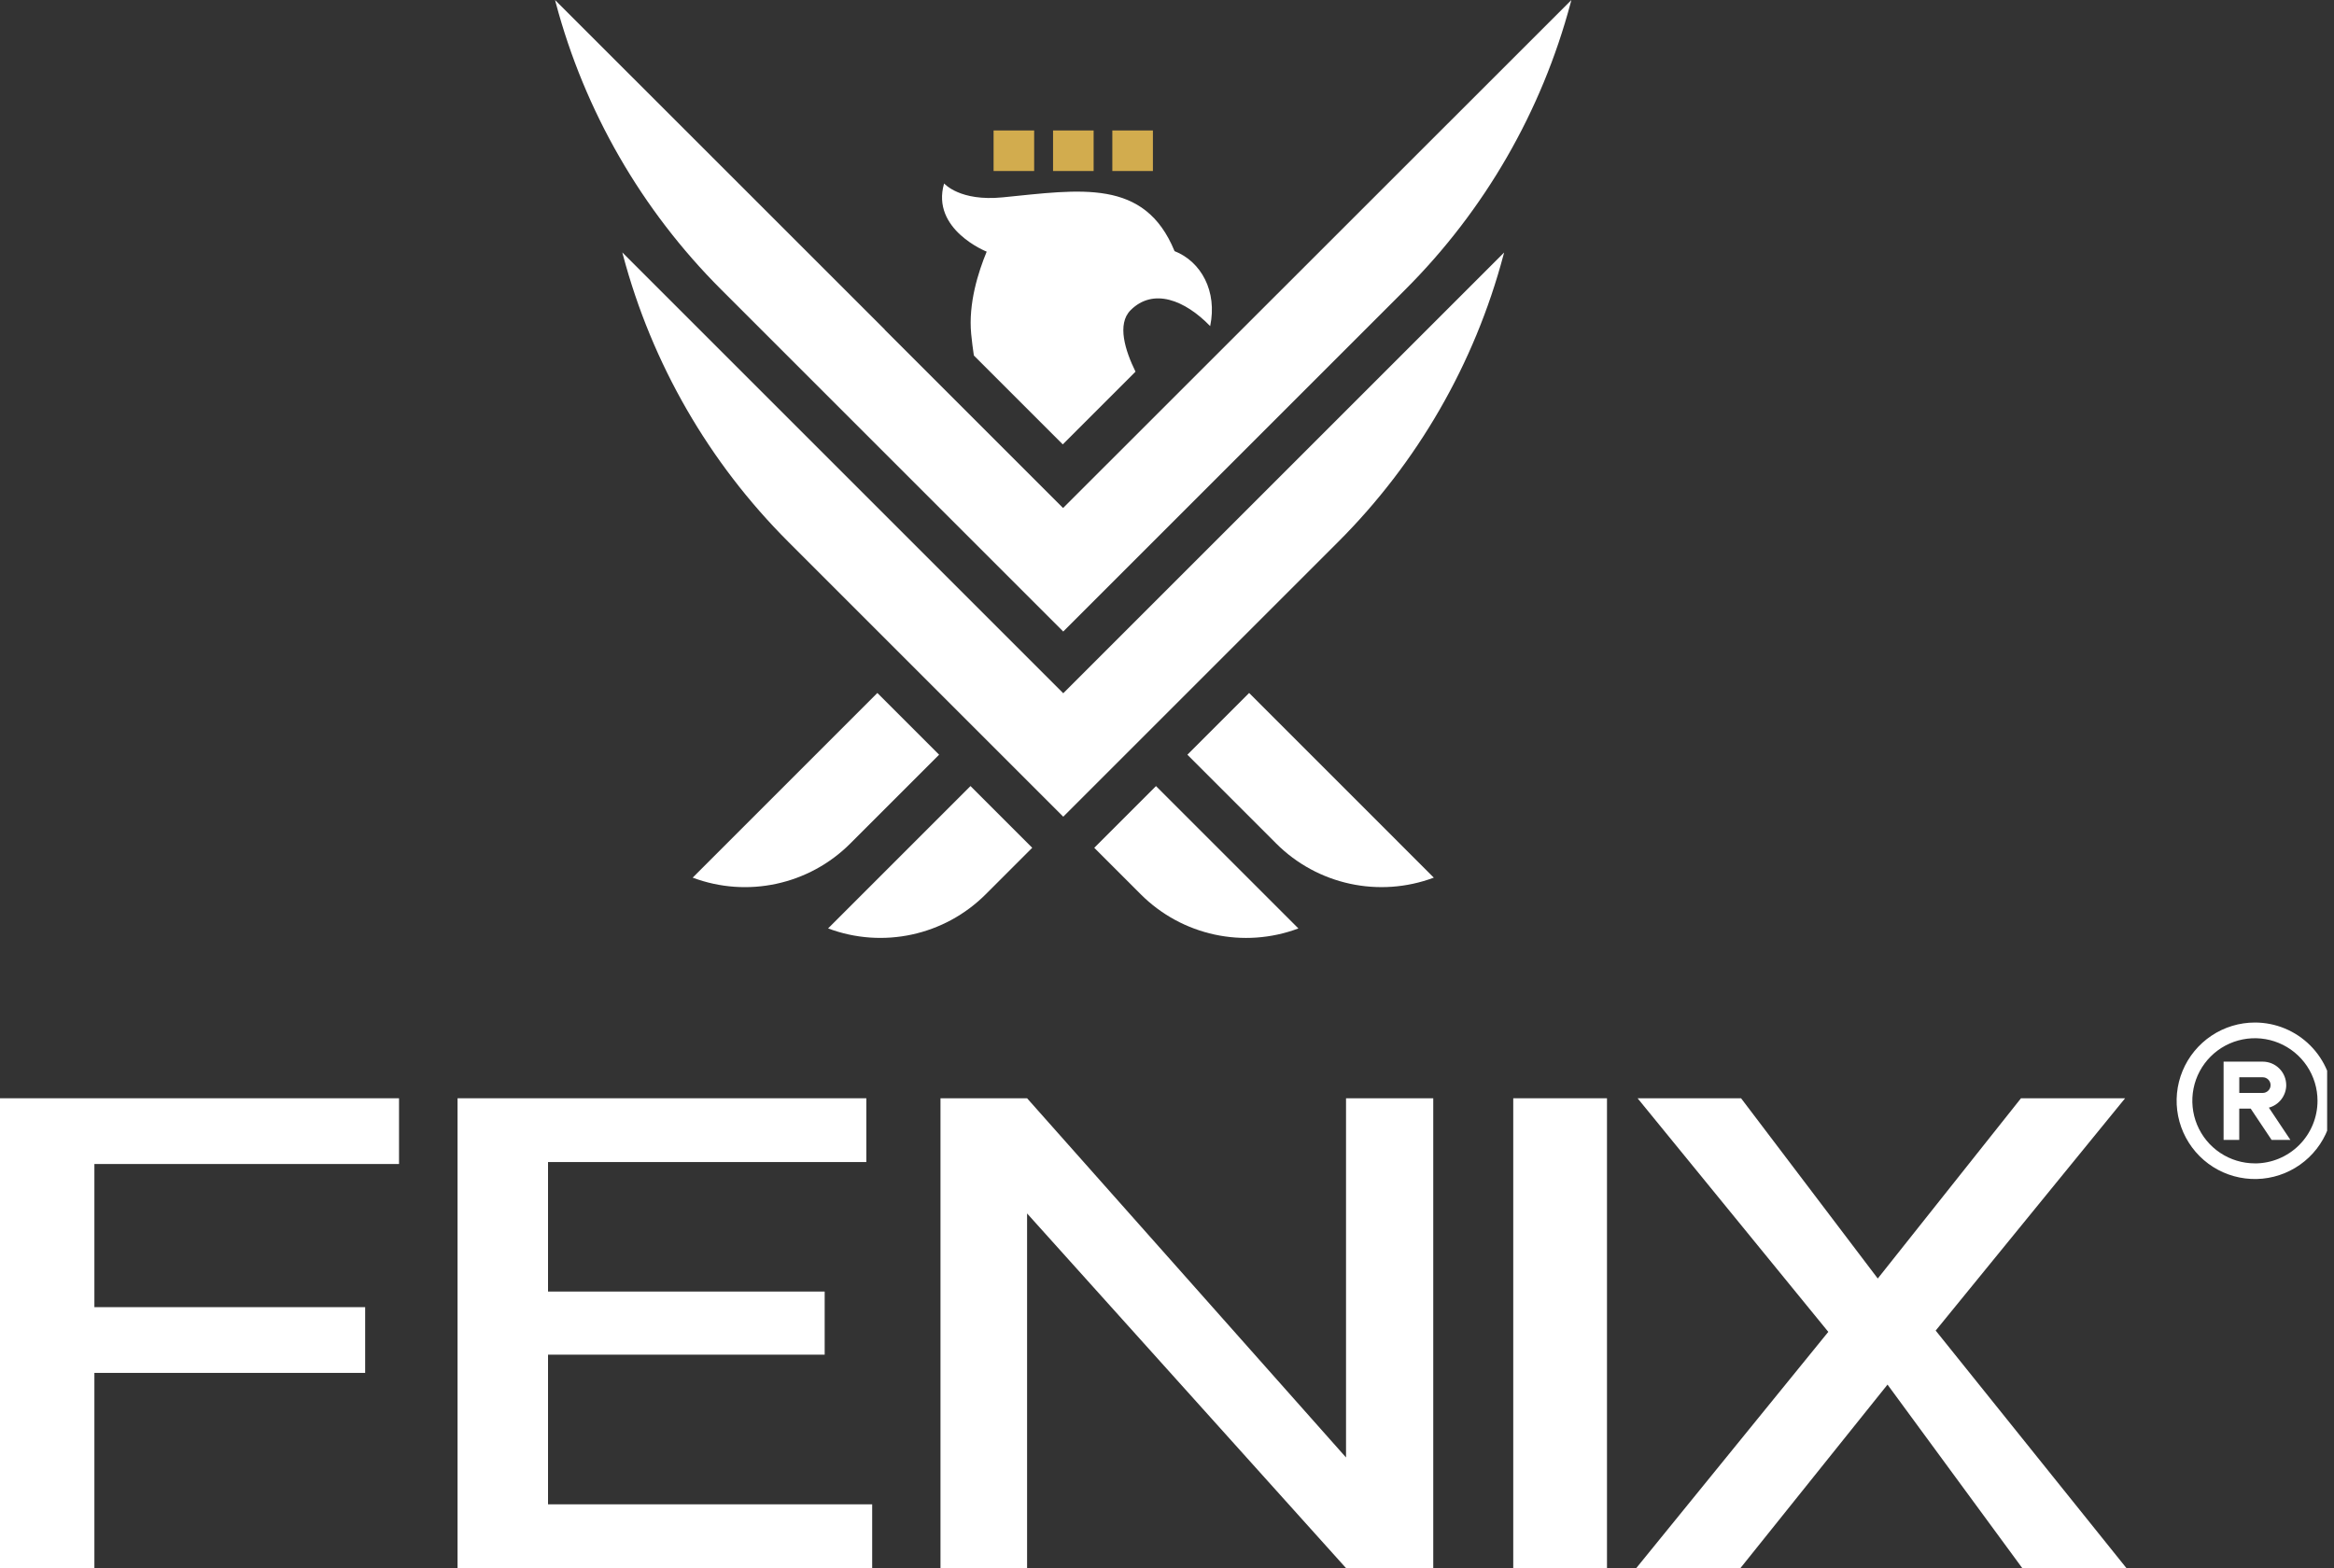 <svg width="186" height="125" viewBox="0 0 186 125" fill="none" xmlns="http://www.w3.org/2000/svg">
<rect x="0" y="0" width="186" height="125" fill="#333333" stroke="none"/>
<g clip-path="url(#clip0_69_4111)">
<path d="M7.522 109.439H29.101V104.199H7.522V92.788H31.799V87.548H-0V125H7.522V109.439Z" fill="white"/>
<path d="M69.505 119.916H43.673V107.986H65.72V102.955H43.673V92.632H69.04V87.548H36.463V125H69.505V119.916Z" fill="white"/>
<path d="M81.85 96.729L107.267 125H114.218V87.548H107.267V116.181L81.85 87.548H74.949V125H81.85V96.729Z" fill="white"/>
<path d="M128.063 87.548H120.593V125H128.063V87.548Z" fill="white"/>
<path d="M154.257 106.066L169.353 87.548H161.055L149.642 101.916L138.749 87.548H130.502L145.7 106.169L130.396 125H138.696L150.419 110.372L161.158 125H169.459L154.257 106.066Z" fill="white"/>
<path d="M74.838 60.16L69.918 55.24L55.2 69.961C59.559 71.597 64.469 70.532 67.761 67.24L74.841 60.16H74.838Z" fill="white"/>
<path d="M65.992 74.008C70.351 75.644 75.261 74.579 78.553 71.287L82.26 67.58L77.34 62.66L65.992 74.008Z" fill="white"/>
<path d="M94.622 60.16L101.702 67.24C104.994 70.532 109.904 71.594 114.263 69.961L99.545 55.24L94.625 60.16H94.622Z" fill="white"/>
<path d="M87.203 67.582L90.91 71.29C94.202 74.582 99.112 75.644 103.471 74.01L92.123 62.662L87.203 67.582Z" fill="white"/>
<path d="M84.729 55.258L49.593 20.122L49.653 20.351C51.953 28.988 56.494 36.866 62.816 43.185L84.729 65.099V65.106L106.643 43.193C112.965 36.871 117.505 28.996 119.805 20.358L119.866 20.129L84.729 55.266V55.258Z" fill="white"/>
<path d="M84.724 40.492L84.704 40.472L84.699 40.477L70.502 26.28L70.51 26.273L44.232 0L44.292 0.229C46.593 8.867 51.133 16.744 57.455 23.066L84.727 50.338V50.345L112.001 23.071C118.323 16.749 122.863 8.874 125.164 0.234L125.224 0.005L84.722 40.492H84.724Z" fill="white"/>
<path d="M82.414 10.399H79.18V13.633H82.414V10.399Z" fill="#D2AC4E"/>
<path d="M91.877 10.399H88.643V13.633H91.877V10.399Z" fill="#D2AC4E"/>
<path d="M87.153 10.399H83.919V13.633H87.153V10.399Z" fill="#D2AC4E"/>
<path d="M75.309 15.219C75.302 15.246 75.296 15.269 75.289 15.297C75.322 15.309 75.354 15.322 75.389 15.337L75.309 15.221V15.219Z" fill="white"/>
<path d="M93.601 20.016C91.212 14.192 86.103 15.121 79.9 15.732C76.477 16.07 75.271 14.64 75.236 14.627C74.169 18.297 78.631 20.061 78.631 20.061C77.962 21.672 77.159 24.191 77.395 26.622C77.451 27.206 77.526 27.78 77.609 28.339L82.912 33.642L83.521 34.251L84.694 35.423L87.191 32.927L87.991 32.127L90.49 29.627C89.667 27.949 88.995 25.827 90.1 24.725C91.902 22.928 94.419 23.907 96.44 25.996C97.021 23.22 95.725 20.854 93.598 20.016H93.601Z" fill="white"/>
<path d="M179.697 81.51C178.464 81.51 177.259 81.875 176.232 82.562C175.208 83.247 174.407 84.221 173.934 85.361C173.461 86.501 173.338 87.754 173.579 88.965C173.821 90.175 174.415 91.285 175.286 92.159C176.159 93.032 177.269 93.626 178.479 93.865C179.69 94.107 180.943 93.983 182.083 93.51C183.223 93.037 184.197 92.239 184.882 91.212C185.567 90.186 185.934 88.98 185.934 87.747C185.934 86.093 185.277 84.508 184.107 83.337C182.936 82.167 181.351 81.51 179.697 81.51ZM179.697 92.737C178.711 92.737 177.747 92.446 176.926 91.897C176.106 91.348 175.467 90.571 175.089 89.657C174.712 88.746 174.614 87.742 174.805 86.775C174.996 85.806 175.472 84.918 176.169 84.221C176.866 83.524 177.754 83.048 178.723 82.857C179.692 82.665 180.694 82.764 181.605 83.141C182.516 83.519 183.296 84.158 183.845 84.978C184.394 85.799 184.686 86.763 184.686 87.749C184.686 89.073 184.16 90.342 183.223 91.278C182.287 92.214 181.019 92.74 179.695 92.74L179.697 92.737Z" fill="white"/>
<path d="M182.192 86.501C182.192 86.005 181.995 85.529 181.643 85.177C181.293 84.827 180.817 84.628 180.319 84.628H177.201V90.865H178.449V88.371H179.36L181.026 90.865H182.524L180.81 88.295C181.205 88.19 181.555 87.956 181.804 87.631C182.053 87.306 182.192 86.909 182.194 86.498L182.192 86.501ZM180.322 87.123H178.452V85.874H180.322C180.488 85.874 180.646 85.94 180.762 86.058C180.878 86.174 180.946 86.332 180.946 86.498C180.946 86.665 180.88 86.823 180.762 86.939C180.646 87.055 180.488 87.123 180.322 87.123Z" fill="white"/>
</g>
<defs>
<clipPath id="clip0_69_4111">
<rect width="185.453" height="125" fill="white"/>
</clipPath>
</defs>
</svg>
